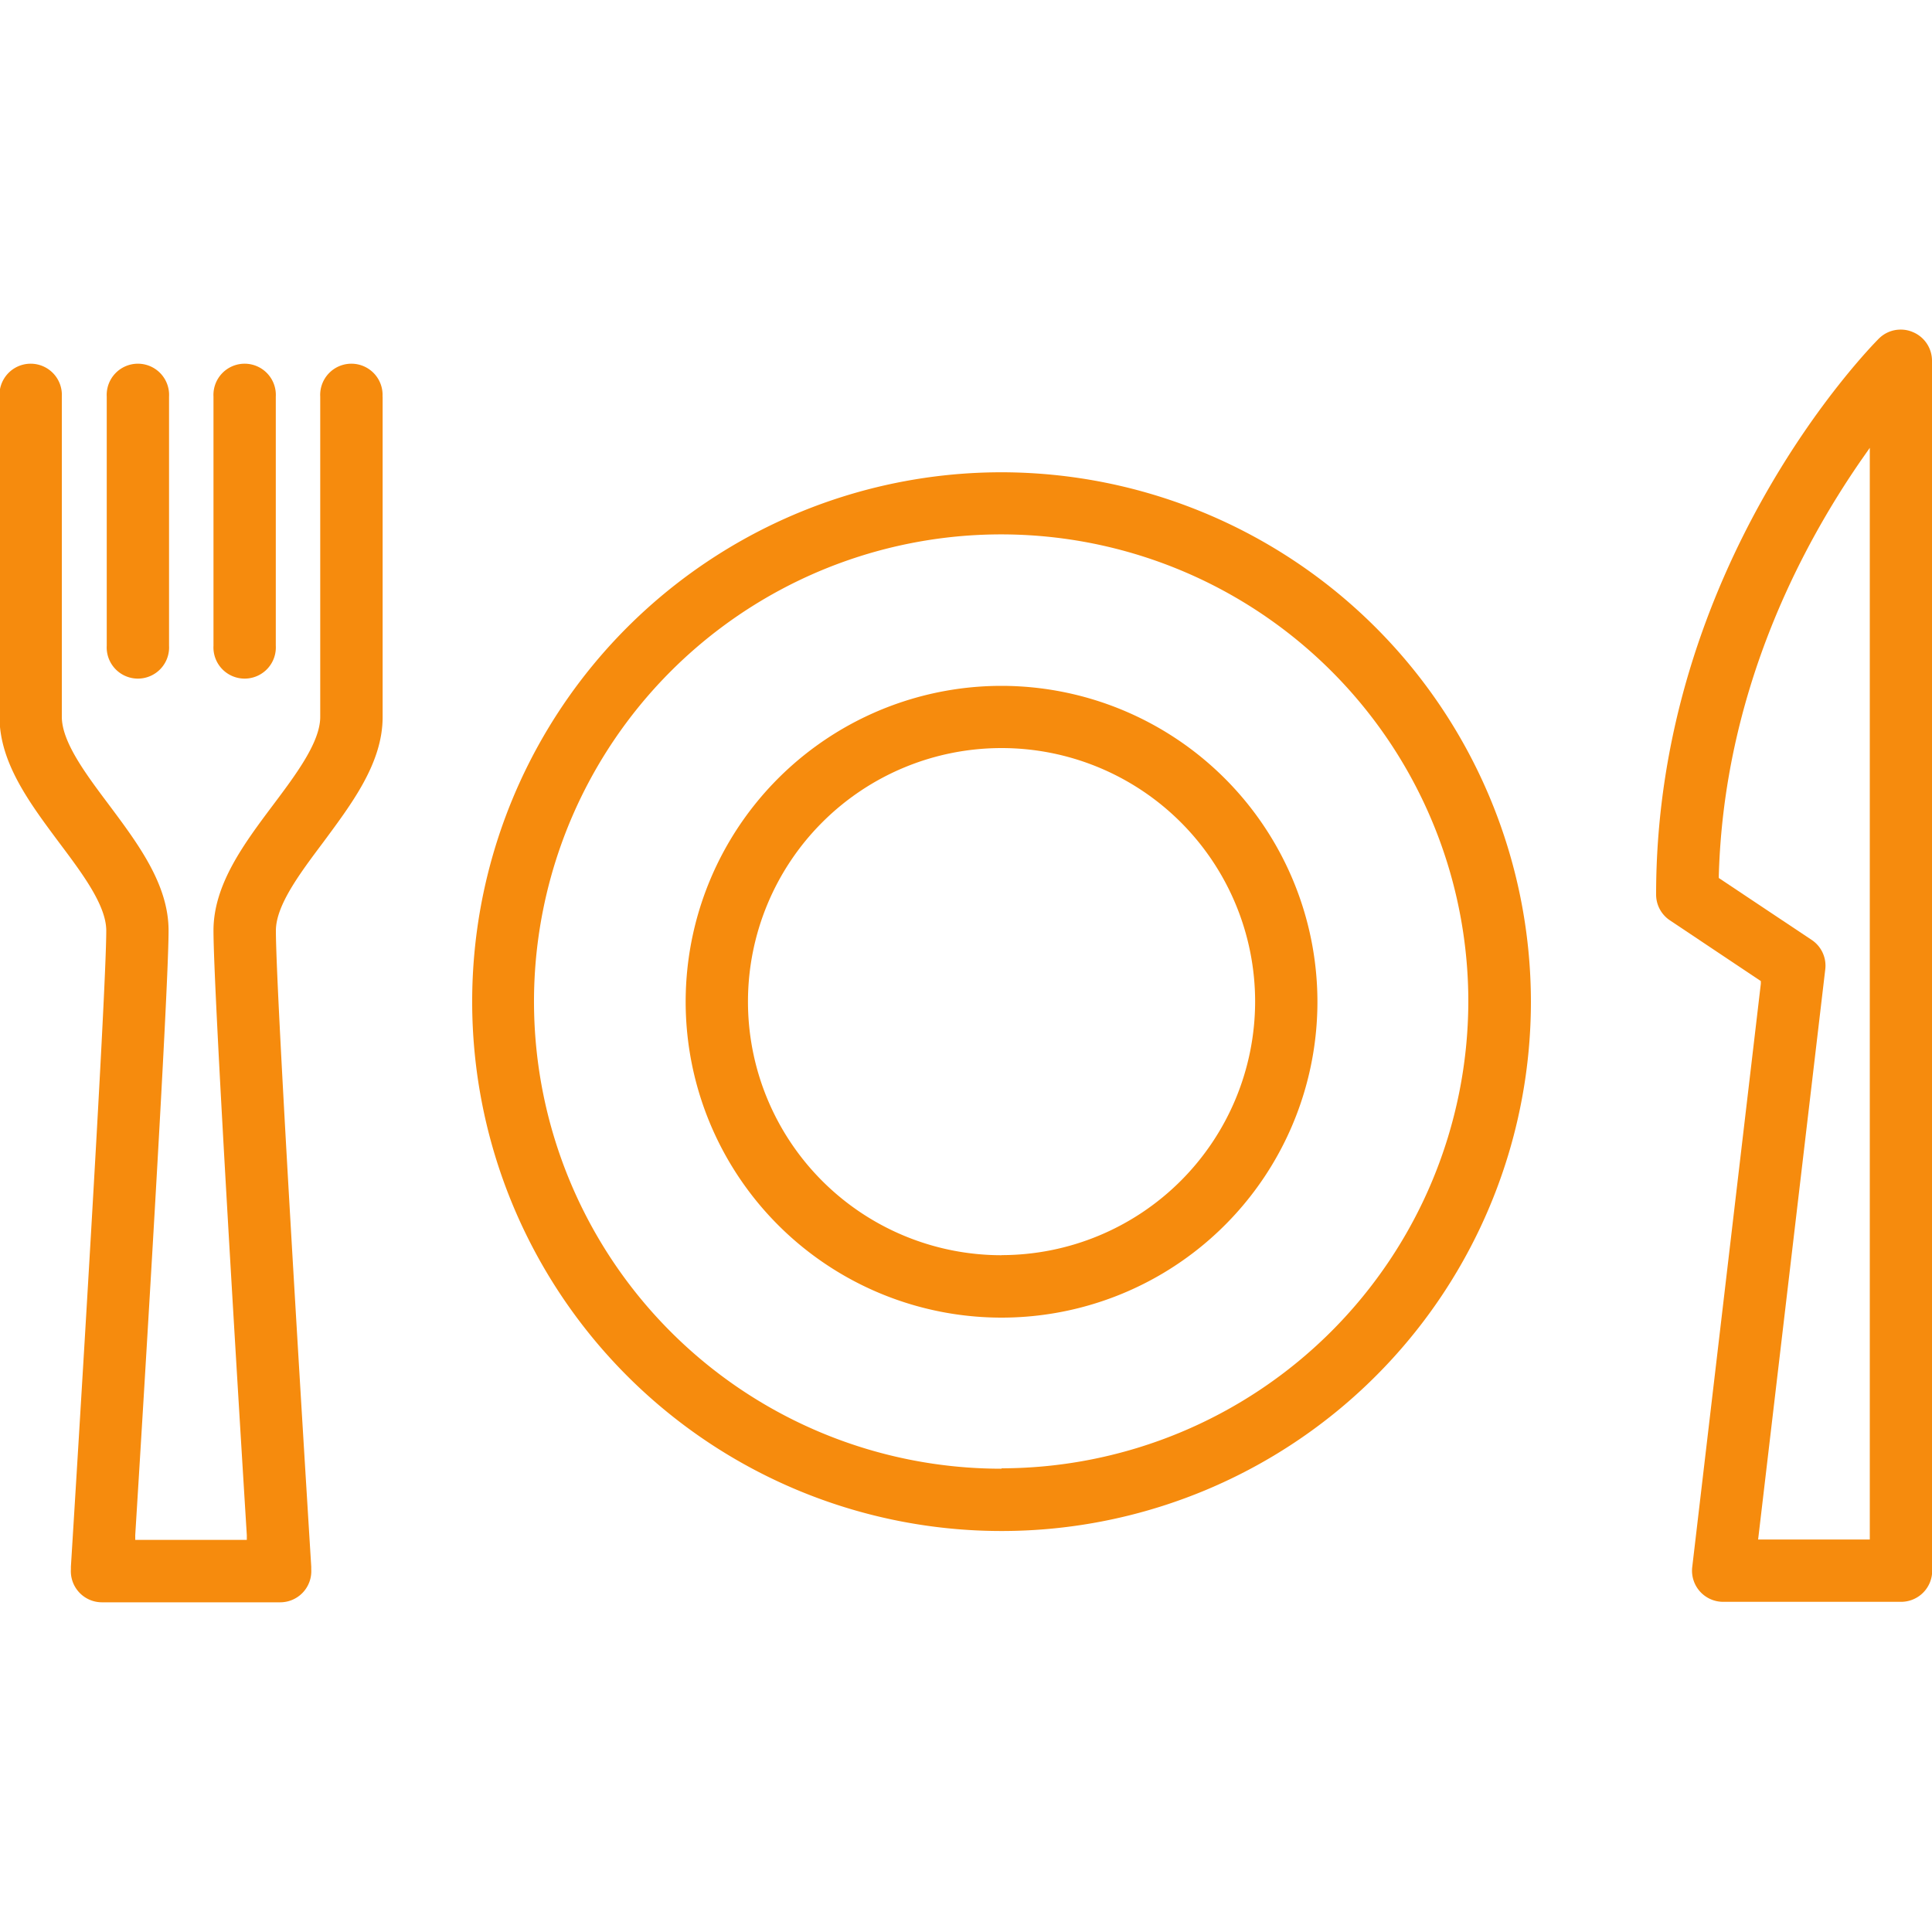 <svg id="Calque_1" data-name="Calque 1" xmlns="http://www.w3.org/2000/svg" viewBox="0 0 200 200"><defs><style>.cls-1{fill:#f68b0d;}</style></defs><title>Plan de travail 1</title><path class="cls-1" d="M17.5,41.06a3.23,3.23,0,1,0-6.45,0V66.84a3.23,3.23,0,1,0,6.45,0Z"/><path class="cls-1" d="M28.55,41.06a3.23,3.23,0,1,0-6.45,0V66.84a3.23,3.23,0,1,0,6.45,0Z"/><path class="cls-1" d="M39.6,41.06a3.23,3.23,0,1,0-6.45,0V74.21c0,2.61-2.48,5.92-4.88,9.12-3,4-6.17,8.23-6.17,13,0,6.4,2.64,49.53,3.45,62.59l0,.49H14l0-.49c.81-13.06,3.45-56.19,3.45-62.59,0-4.76-3.13-8.94-6.16-13-2.41-3.21-4.89-6.52-4.89-9.13V41.06a3.23,3.23,0,1,0-6.45,0V74.21c0,4.76,3.13,8.93,6.16,13,2.41,3.21,4.89,6.51,4.89,9.13,0,6.6-3.05,56-3.66,65.84l0,.27a3.22,3.22,0,0,0,3.22,3.42H29a3.22,3.22,0,0,0,3.22-3.42l0-.27c-.61-9.83-3.66-59.24-3.66-65.84,0-2.62,2.48-5.92,4.88-9.12,3-4.06,6.17-8.23,6.17-13V41.06Z"/><path class="cls-1" d="M200,37.37a3.21,3.21,0,0,0-2-3,3.09,3.09,0,0,0-1.24-.25,3.19,3.19,0,0,0-2.27.94c-.94.95-23.05,23.44-23.05,57.54a3.2,3.2,0,0,0,1.44,2.68l9.4,6.28,0,.28-7.1,60.38a3.22,3.22,0,0,0,3.2,3.6h18.42a3.22,3.22,0,0,0,3.22-3.22V37.37Zm-6.45,122H182l.06-.51,6.89-58.51a3.2,3.2,0,0,0-1.42-3.06l-9.6-6.4v-.25c.53-18.77,8.34-33.78,14.79-43.08l.84-1.2v113Z"/><path class="cls-1" d="M103.68,48.89a54.8,54.8,0,1,0,54.8,54.79A54.86,54.86,0,0,0,103.68,48.89Zm0,103.15A48.36,48.36,0,1,1,152,103.68,48.41,48.41,0,0,1,103.68,152Z"/><path class="cls-1" d="M103.68,71a32.7,32.7,0,1,0,32.7,32.69A32.73,32.73,0,0,0,103.68,71Zm0,58.94a26.25,26.25,0,1,1,26.25-26.25A26.27,26.27,0,0,1,103.68,129.93Z"/></svg>